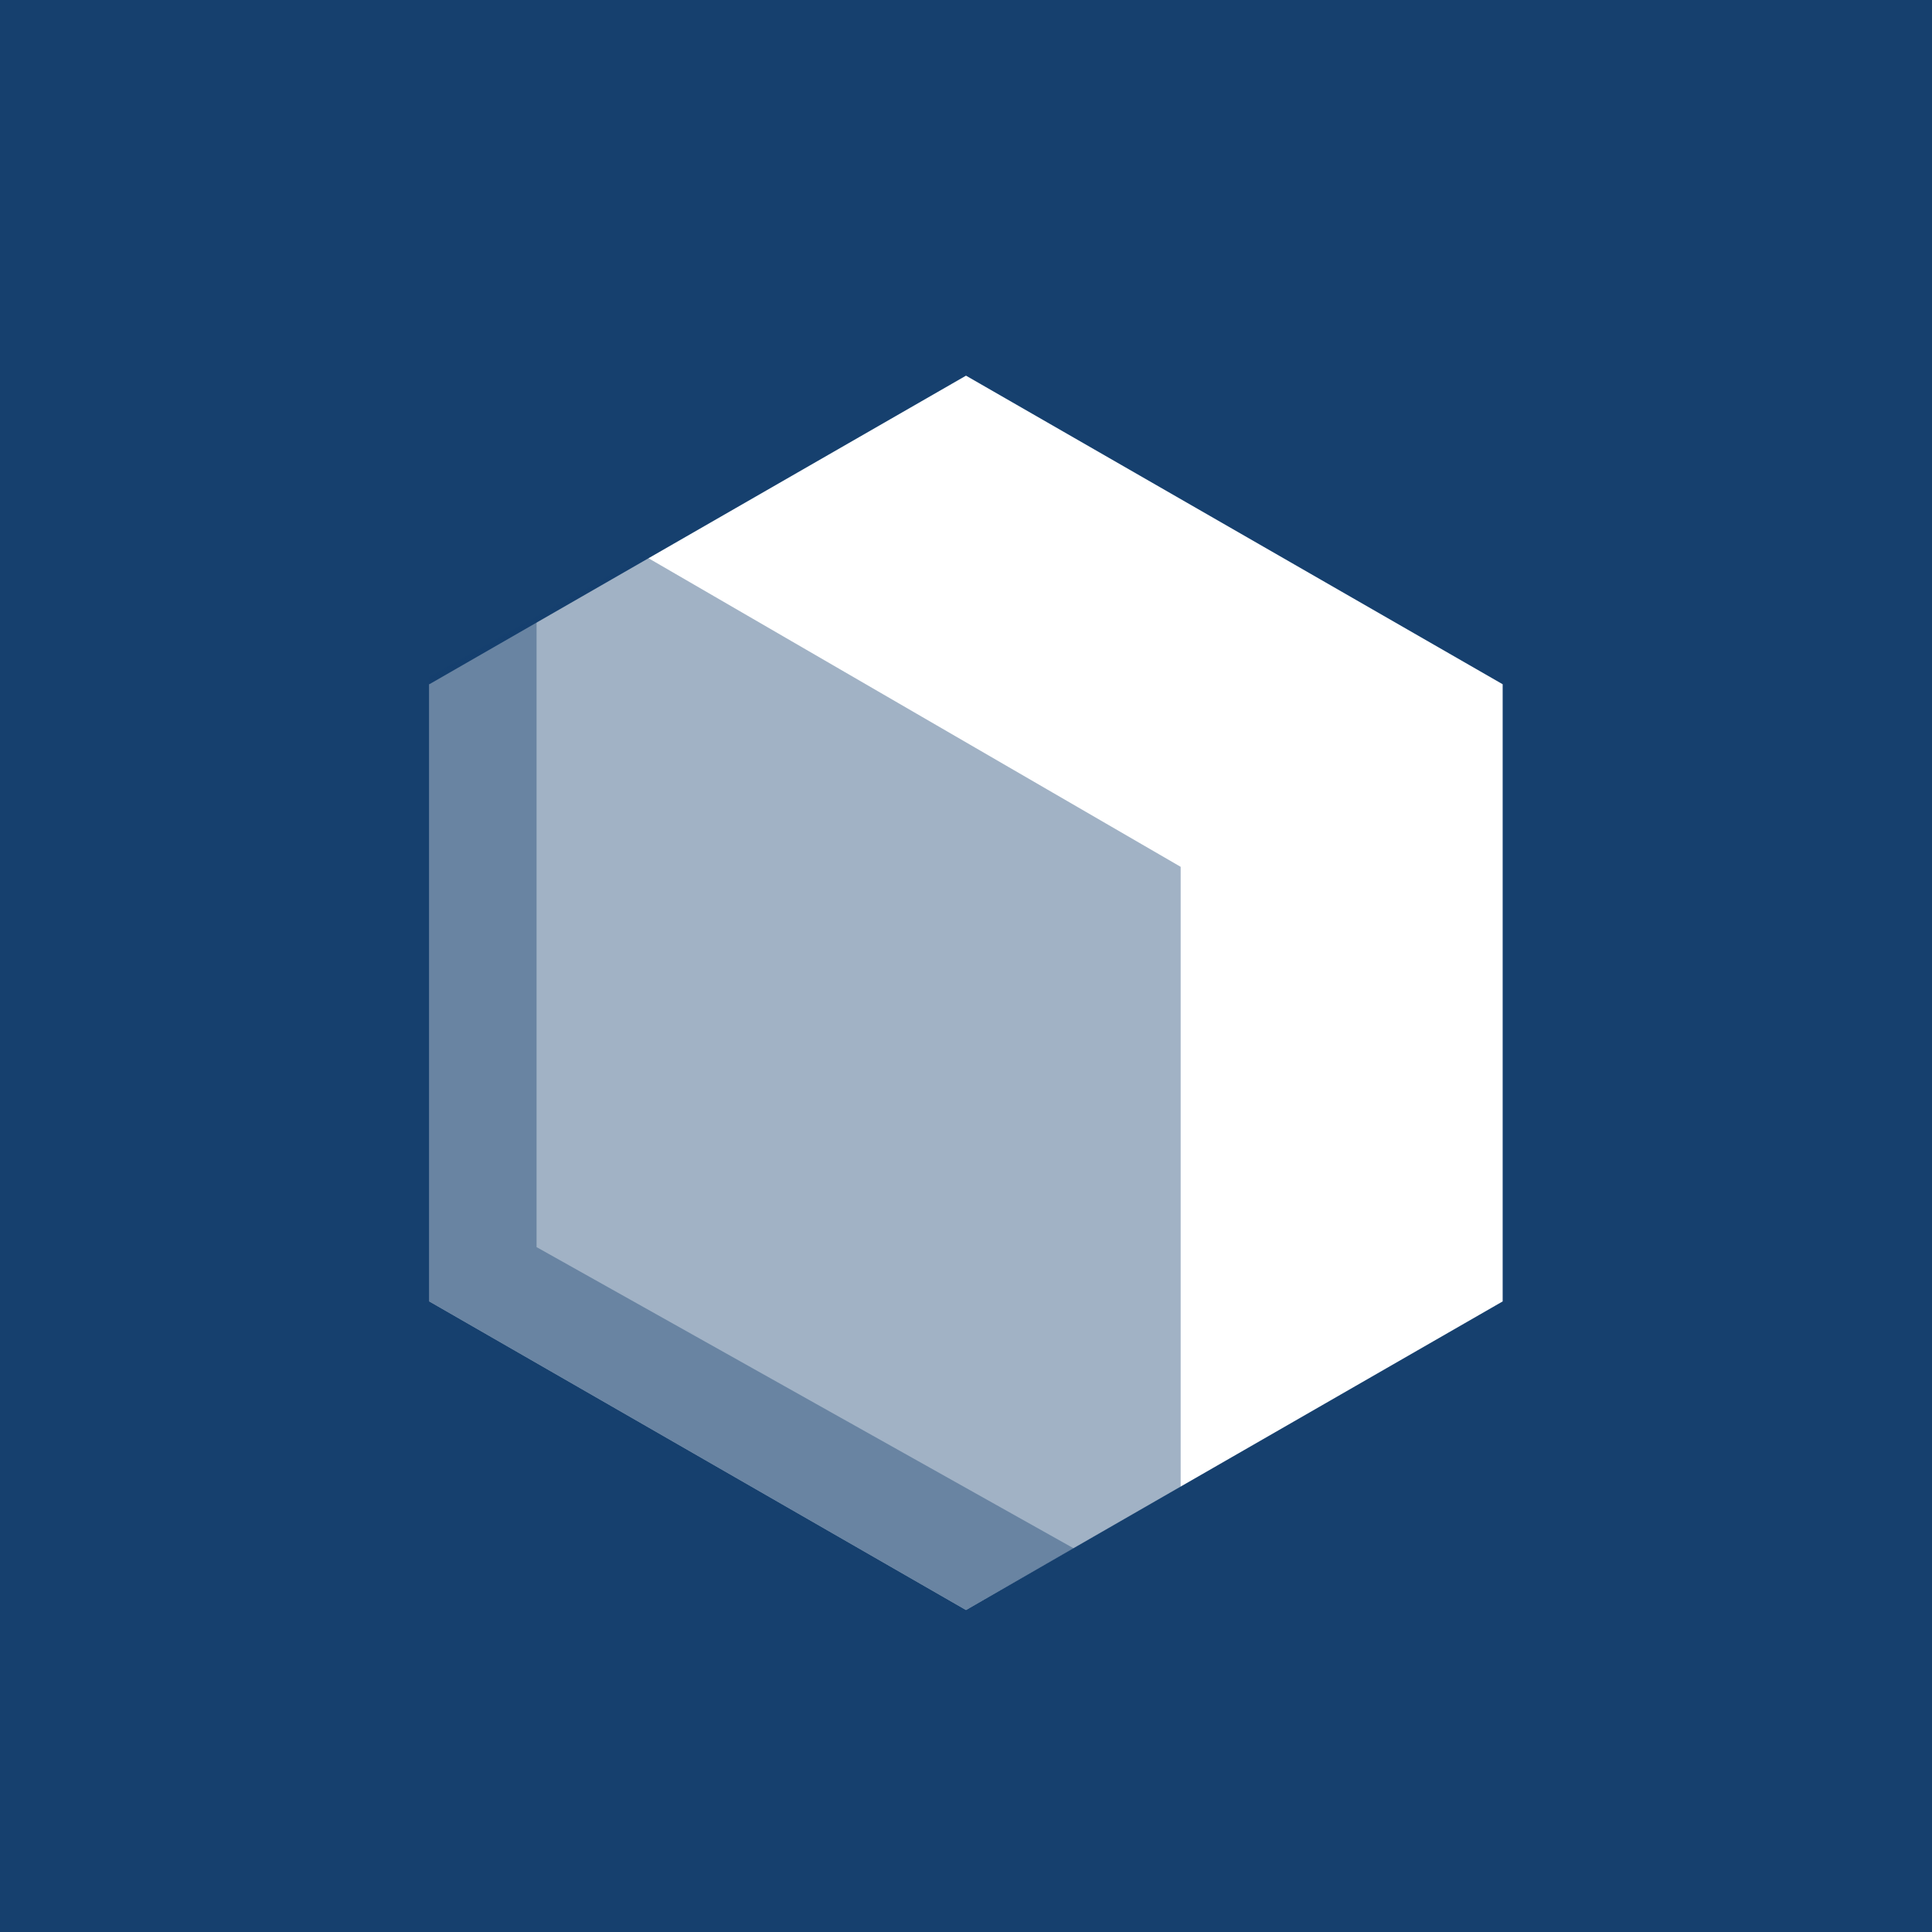 <!-- by TradingView --><svg width="18" height="18" xmlns="http://www.w3.org/2000/svg"><path fill="#16406E" d="M0 0h18v18H0z"/><path d="M9 3.5l5 2.875v5.75L9 15l-5-2.875v-5.75L9 3.5z" fill="#fff"/><path opacity=".4" d="M5.999 5.176L11 8.076v5.78L9 15l-5-2.875V6.307l1.999-1.13z" fill="#16406E"/><path opacity=".4" d="M4.999 5.779v5.84l5.005 2.807L9 15l-5-2.875V6.307l.999-.528z" fill="#16406E"/></svg>